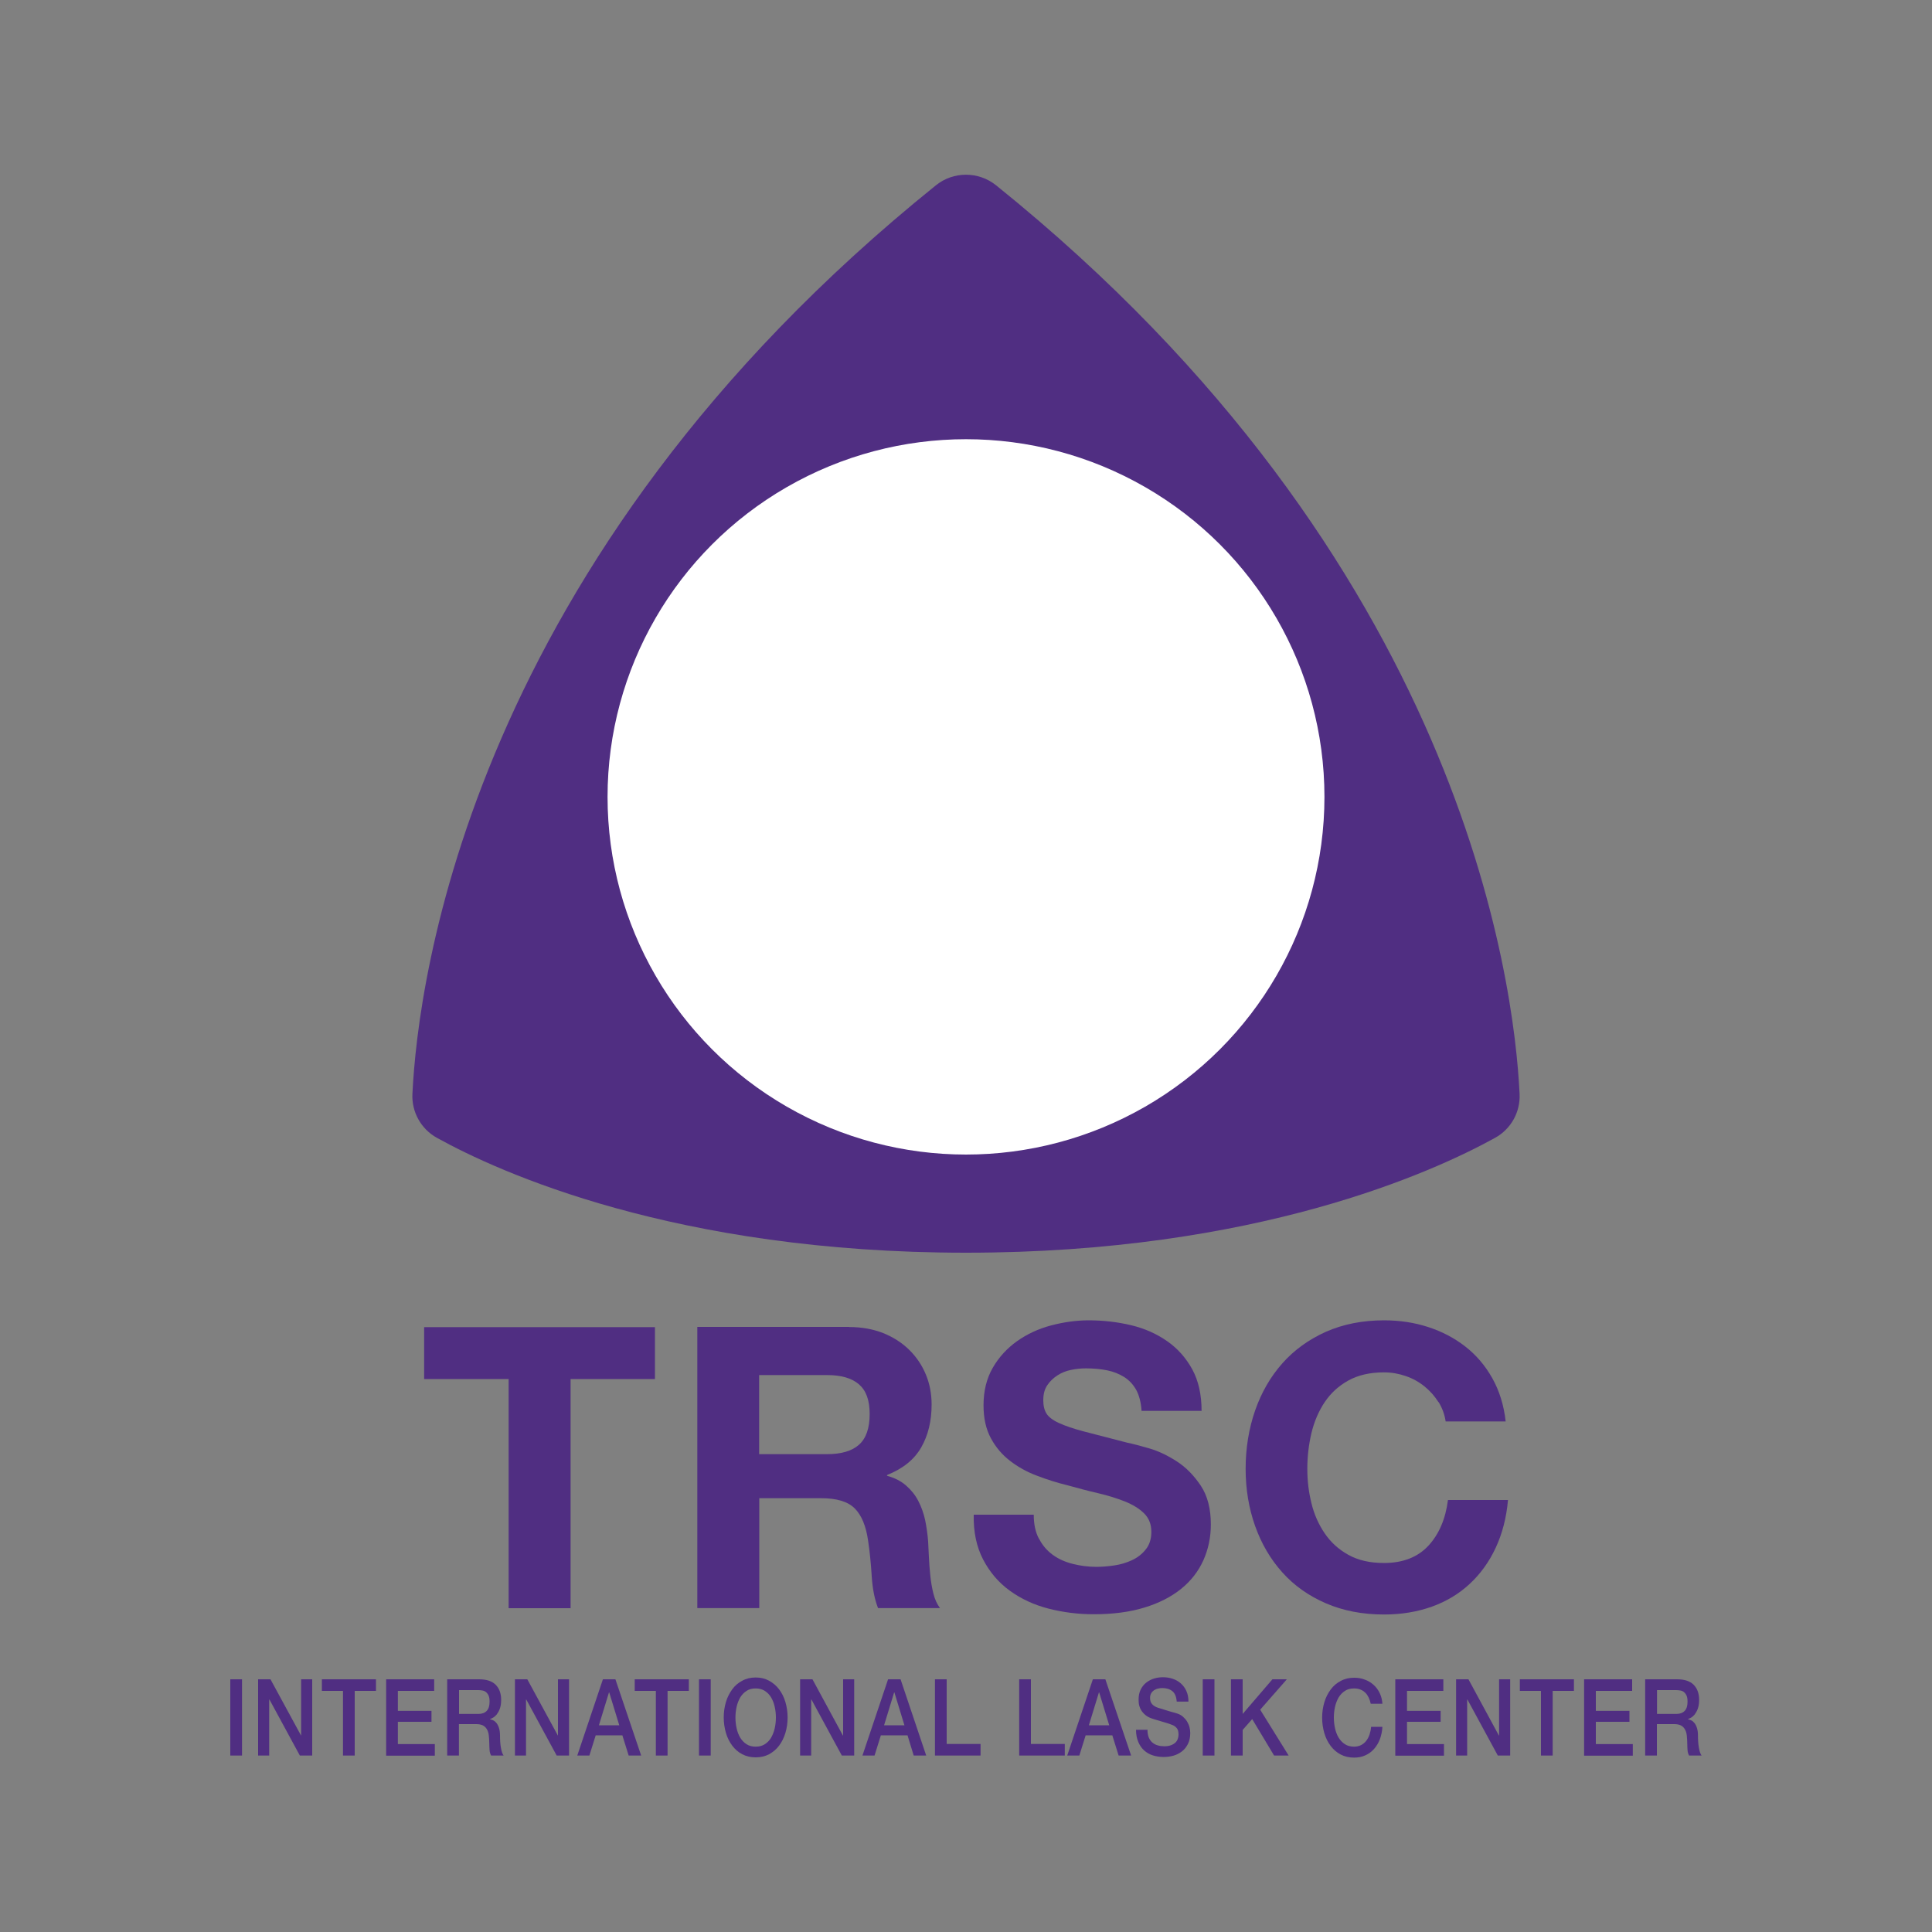 <?xml version="1.0" encoding="UTF-8"?>
<svg id="Layer_2" data-name="Layer 2" xmlns="http://www.w3.org/2000/svg" viewBox="0 0 150 150">
  <rect x="0" y="0" width="150" height="150" fill="#808080" stroke="none"/>
  <defs>
    <style>
      .cls-1 {
        fill: none;
      }

      .cls-2 {
        fill: #fff;
      }

      .cls-3 {
        fill: #502e82;
      }
    </style>
  </defs>
  <g id="Layer_1-2" data-name="Layer 1">
    <g>
      <rect class="cls-1" width="150" height="150"/>
      <g>
        <g>
          <path class="cls-3" d="M72.66,14.39c-36.18,29.13-40.22,61.82-40.64,70.54-.07,1.4,.67,2.73,1.9,3.41,4.8,2.66,18.52,8.92,41.08,8.92s36.28-6.27,41.08-8.92c1.23-.68,1.97-2,1.9-3.41-.42-8.73-4.47-41.41-40.64-70.54-1.37-1.1-3.32-1.1-4.68,0Z"/>
          <ellipse class="cls-2" cx="75" cy="61.87" rx="27.83" ry="27.77"/>
        </g>
        <g>
          <path class="cls-3" d="M17.88,130.38h.91v5.92h-.91v-5.92Z"/>
          <path class="cls-3" d="M20.04,130.38h.96l2.37,4.36h.01v-4.36h.86v5.92h-.96l-2.36-4.35h-.02v4.35h-.86v-5.92Z"/>
          <path class="cls-3" d="M25,130.38h4.19v.9h-1.65v5.02h-.91v-5.02h-1.64v-.9Z"/>
          <path class="cls-3" d="M29.98,130.38h3.73v.9h-2.82v1.55h2.61v.85h-2.61v1.73h2.87v.9h-3.78v-5.92Z"/>
          <path class="cls-3" d="M34.73,130.38h2.47c.57,0,1,.14,1.28,.42s.43,.67,.43,1.18c0,.28-.04,.52-.11,.7-.07,.19-.16,.33-.25,.45-.1,.11-.19,.19-.29,.24s-.16,.08-.21,.1v.02c.08,.01,.16,.04,.25,.08s.17,.11,.25,.21c.08,.1,.14,.22,.19,.38,.05,.15,.08,.35,.08,.58,0,.35,.02,.67,.07,.95,.05,.29,.12,.49,.21,.61h-.97c-.07-.13-.11-.27-.12-.42-.01-.15-.02-.3-.02-.45,0-.27-.02-.5-.04-.7s-.08-.36-.16-.49c-.08-.13-.18-.22-.32-.29-.13-.06-.3-.09-.51-.09h-1.33v2.44h-.91v-5.92Zm.91,2.69h1.49c.29,0,.51-.08,.66-.24,.15-.16,.22-.39,.22-.71,0-.19-.02-.34-.07-.46-.05-.12-.12-.21-.2-.28s-.18-.11-.29-.13c-.11-.02-.22-.03-.34-.03h-1.47v1.85Z"/>
          <path class="cls-3" d="M39.98,130.38h.96l2.37,4.36h.01v-4.36h.86v5.92h-.96l-2.36-4.35h-.02v4.35h-.86v-5.92Z"/>
          <path class="cls-3" d="M46.82,130.38h.96l2,5.92h-.97l-.49-1.57h-2.07l-.49,1.57h-.94l1.99-5.92Zm-.32,3.57h1.58l-.78-2.55h-.02l-.78,2.55Z"/>
          <path class="cls-3" d="M49.29,130.38h4.19v.9h-1.65v5.02h-.91v-5.02h-1.64v-.9Z"/>
          <path class="cls-3" d="M54.27,130.38h.91v5.92h-.91v-5.92Z"/>
          <path class="cls-3" d="M58.67,130.24c.39,0,.73,.08,1.04,.25,.31,.17,.57,.39,.78,.67s.38,.61,.49,.99c.11,.38,.17,.77,.17,1.19s-.06,.83-.17,1.2-.28,.71-.49,.99c-.21,.28-.47,.5-.78,.67-.31,.16-.65,.24-1.04,.24s-.73-.08-1.04-.24-.57-.39-.78-.67c-.21-.28-.38-.61-.49-.99s-.17-.78-.17-1.2,.06-.82,.17-1.19c.11-.38,.28-.7,.49-.99s.47-.51,.78-.67c.31-.17,.65-.25,1.04-.25Zm0,.85c-.28,0-.51,.06-.71,.19s-.36,.3-.49,.51c-.12,.21-.22,.46-.28,.73s-.09,.55-.09,.83,.03,.56,.09,.83,.15,.51,.28,.73c.13,.21,.29,.38,.49,.51s.44,.19,.71,.19,.51-.06,.71-.19c.2-.13,.37-.3,.49-.51s.22-.46,.28-.73,.09-.55,.09-.83-.03-.56-.09-.83-.15-.51-.28-.73-.29-.38-.49-.51c-.2-.13-.44-.19-.71-.19Z"/>
          <path class="cls-3" d="M62.12,130.38h.96l2.36,4.36h.02v-4.36h.86v5.92h-.96l-2.36-4.35h-.02v4.35h-.86v-5.92Z"/>
          <path class="cls-3" d="M68.96,130.38h.96l1.99,5.92h-.97l-.48-1.57h-2.07l-.49,1.57h-.94l1.99-5.92Zm-.32,3.57h1.58l-.78-2.55h-.02l-.78,2.55Z"/>
          <path class="cls-3" d="M72.59,130.38h.91v5.02h2.63v.9h-3.54v-5.92Z"/>
          <path class="cls-3" d="M79.13,130.38h.91v5.02h2.63v.9h-3.54v-5.92Z"/>
          <path class="cls-3" d="M84.86,130.38h.96l2,5.92h-.97l-.49-1.57h-2.07l-.49,1.57h-.94l1.99-5.92Zm-.32,3.57h1.58l-.78-2.55h-.02l-.78,2.55Z"/>
          <path class="cls-3" d="M89.09,134.32c0,.23,.04,.42,.1,.58,.07,.16,.16,.29,.28,.39s.26,.18,.42,.22c.16,.05,.33,.07,.51,.07,.2,0,.37-.03,.51-.08,.14-.05,.25-.12,.34-.2,.09-.08,.15-.18,.19-.29,.04-.11,.06-.22,.06-.33,0-.23-.04-.39-.13-.5-.09-.11-.19-.18-.29-.23-.18-.08-.4-.15-.64-.22-.24-.07-.54-.16-.9-.27-.22-.07-.41-.15-.55-.26-.15-.11-.26-.23-.35-.36-.09-.13-.15-.27-.19-.42-.04-.15-.05-.3-.05-.46,0-.3,.05-.56,.16-.78s.25-.4,.43-.54,.38-.25,.61-.32,.46-.1,.69-.1c.27,0,.53,.04,.76,.12,.24,.08,.45,.2,.63,.36,.18,.16,.33,.36,.43,.59,.11,.24,.16,.51,.16,.82h-.91c-.03-.38-.14-.65-.34-.81-.2-.16-.46-.24-.78-.24-.11,0-.21,.01-.33,.04-.11,.02-.21,.07-.3,.12-.09,.06-.17,.14-.23,.24s-.09,.22-.09,.37c0,.21,.06,.38,.17,.49,.11,.12,.26,.21,.45,.27,.02,0,.1,.03,.23,.07,.13,.04,.28,.09,.45,.14,.16,.05,.32,.1,.48,.14,.16,.05,.27,.08,.34,.1,.17,.06,.32,.14,.44,.25,.12,.11,.23,.23,.31,.36,.08,.14,.15,.28,.19,.44,.04,.16,.06,.31,.06,.46,0,.33-.06,.61-.18,.85-.12,.23-.27,.43-.47,.58s-.41,.26-.66,.33-.5,.1-.75,.1c-.29,0-.57-.04-.83-.12-.26-.08-.49-.21-.68-.38-.19-.17-.35-.39-.46-.66-.12-.27-.18-.58-.18-.95h.91Z"/>
          <path class="cls-3" d="M93.38,130.38h.91v5.92h-.91v-5.92Z"/>
          <path class="cls-3" d="M95.57,130.38h.91v2.69l2.31-2.69h1.12l-2.07,2.36,2.21,3.56h-1.13l-1.7-2.83-.74,.84v1.99h-.91v-5.92Z"/>
          <path class="cls-3" d="M106.42,132.26c-.04-.17-.09-.33-.16-.47-.07-.14-.15-.27-.26-.37-.11-.1-.23-.19-.37-.24-.14-.06-.31-.09-.5-.09-.28,0-.51,.06-.71,.19s-.36,.3-.49,.51c-.12,.21-.22,.46-.28,.73s-.09,.55-.09,.83,.03,.56,.09,.83,.15,.51,.28,.73c.13,.21,.29,.38,.49,.51s.44,.19,.71,.19c.2,0,.38-.04,.54-.12,.16-.08,.29-.19,.4-.33,.11-.14,.2-.31,.26-.49,.06-.19,.11-.39,.12-.6h.88c-.02,.35-.09,.68-.2,.97s-.27,.55-.46,.76-.42,.38-.68,.49c-.26,.12-.55,.17-.86,.17-.39,0-.73-.08-1.04-.24s-.57-.39-.78-.67c-.21-.28-.38-.61-.49-.99s-.17-.78-.17-1.2,.06-.82,.17-1.19c.11-.38,.28-.7,.49-.99s.47-.51,.78-.67c.31-.17,.65-.25,1.04-.25,.29,0,.56,.04,.82,.14,.26,.09,.48,.22,.68,.4,.2,.17,.36,.39,.48,.63,.12,.25,.2,.53,.22,.85h-.91Z"/>
          <path class="cls-3" d="M108.33,130.38h3.73v.9h-2.82v1.55h2.61v.85h-2.61v1.73h2.87v.9h-3.78v-5.92Z"/>
          <path class="cls-3" d="M113.05,130.38h.96l2.36,4.36h.02v-4.36h.86v5.92h-.96l-2.36-4.35h-.02v4.35h-.86v-5.92Z"/>
          <path class="cls-3" d="M118.01,130.38h4.19v.9h-1.65v5.02h-.91v-5.02h-1.64v-.9Z"/>
          <path class="cls-3" d="M122.99,130.38h3.73v.9h-2.82v1.55h2.61v.85h-2.61v1.73h2.87v.9h-3.78v-5.92Z"/>
          <path class="cls-3" d="M127.74,130.38h2.47c.57,0,1,.14,1.28,.42s.43,.67,.43,1.18c0,.28-.04,.52-.11,.7-.07,.19-.16,.33-.25,.45-.1,.11-.19,.19-.29,.24s-.16,.08-.21,.1v.02c.08,.01,.16,.04,.25,.08s.17,.11,.25,.21c.08,.1,.14,.22,.19,.38,.05,.15,.08,.35,.08,.58,0,.35,.02,.67,.07,.95,.05,.29,.12,.49,.21,.61h-.97c-.07-.13-.11-.27-.12-.42-.01-.15-.02-.3-.02-.45,0-.27-.02-.5-.04-.7s-.08-.36-.16-.49c-.08-.13-.18-.22-.32-.29-.13-.06-.3-.09-.51-.09h-1.33v2.44h-.91v-5.92Zm.91,2.69h1.49c.29,0,.51-.08,.66-.24,.15-.16,.22-.39,.22-.71,0-.19-.02-.34-.07-.46-.05-.12-.12-.21-.2-.28s-.18-.11-.29-.13c-.11-.02-.22-.03-.34-.03h-1.47v1.85Z"/>
        </g>
        <g>
          <path class="cls-3" d="M32.93,107.07v-4.03h17.92v4.03h-6.55v17.79h-4.81v-17.79h-6.56Z"/>
          <path class="cls-3" d="M65.92,103.03c.98,0,1.86,.16,2.65,.47,.79,.32,1.46,.75,2.02,1.3,.56,.55,.99,1.19,1.29,1.91,.3,.72,.45,1.5,.45,2.34,0,1.28-.27,2.39-.81,3.33s-1.42,1.65-2.65,2.14v.06c.59,.16,1.08,.41,1.47,.75,.39,.34,.71,.73,.95,1.19,.24,.46,.42,.96,.54,1.51,.11,.55,.19,1.1,.23,1.65,.02,.35,.04,.75,.06,1.22s.06,.95,.11,1.44,.13,.95,.24,1.39c.11,.44,.28,.81,.51,1.12h-4.81c-.27-.69-.43-1.52-.49-2.48s-.15-1.88-.28-2.75c-.16-1.14-.51-1.98-1.04-2.51s-1.4-.79-2.6-.79h-4.81v8.53h-4.81v-21.83h11.79Zm-1.71,9.87c1.1,0,1.93-.24,2.48-.73s.83-1.28,.83-2.38-.28-1.83-.83-2.31c-.55-.48-1.38-.72-2.48-.72h-5.27v6.14h5.27Z"/>
          <path class="cls-3" d="M80.68,119.48c.26,.51,.62,.92,1.06,1.24,.44,.32,.95,.55,1.55,.7,.59,.15,1.21,.23,1.84,.23,.43,0,.89-.04,1.38-.11s.95-.21,1.38-.41c.43-.2,.79-.48,1.07-.84,.29-.36,.43-.81,.43-1.36,0-.59-.19-1.07-.57-1.44-.38-.37-.87-.67-1.49-.92-.61-.24-1.31-.46-2.08-.64-.78-.18-1.56-.39-2.36-.61-.82-.2-1.61-.45-2.39-.75-.78-.29-1.47-.68-2.08-1.15s-1.11-1.05-1.49-1.76c-.38-.7-.57-1.55-.57-2.55,0-1.12,.24-2.09,.72-2.92,.48-.83,1.11-1.51,1.88-2.06,.78-.55,1.65-.96,2.63-1.22,.98-.26,1.96-.4,2.94-.4,1.14,0,2.24,.13,3.29,.38,1.05,.25,1.99,.67,2.8,1.24,.82,.57,1.46,1.3,1.95,2.19,.48,.89,.72,1.96,.72,3.22h-4.66c-.04-.65-.18-1.19-.41-1.62-.24-.43-.55-.76-.94-1.01-.39-.24-.83-.42-1.33-.52s-1.05-.15-1.64-.15c-.39,0-.78,.04-1.16,.12-.39,.08-.74,.22-1.06,.43s-.58,.46-.78,.76c-.21,.31-.31,.69-.31,1.16,0,.43,.08,.77,.25,1.04,.16,.26,.48,.51,.96,.73,.48,.22,1.14,.45,1.99,.67s1.96,.51,3.32,.86c.41,.08,.97,.23,1.7,.44s1.45,.56,2.16,1.02,1.33,1.1,1.85,1.88,.78,1.79,.78,3.01c0,1-.2,1.93-.58,2.78-.39,.86-.96,1.6-1.73,2.22-.77,.62-1.72,1.11-2.85,1.45-1.13,.35-2.45,.52-3.94,.52-1.21,0-2.38-.15-3.51-.44s-2.13-.76-3-1.39c-.87-.63-1.56-1.44-2.07-2.42s-.76-2.14-.73-3.48h4.66c0,.73,.13,1.36,.4,1.86Z"/>
          <path class="cls-3" d="M111.68,108.86c-.29-.46-.64-.86-1.07-1.21-.43-.35-.91-.62-1.46-.81s-1.11-.29-1.7-.29c-1.08,0-2,.21-2.76,.63-.76,.42-1.37,.98-1.84,1.68-.47,.7-.81,1.5-1.03,2.4-.21,.9-.32,1.82-.32,2.78s.11,1.81,.32,2.67c.21,.87,.56,1.65,1.03,2.34,.47,.69,1.08,1.25,1.84,1.67s1.67,.63,2.76,.63c1.47,0,2.62-.45,3.45-1.34,.83-.9,1.33-2.08,1.52-3.55h4.66c-.12,1.37-.44,2.6-.95,3.7-.51,1.1-1.19,2.04-2.02,2.81-.84,.78-1.82,1.37-2.94,1.77s-2.36,.61-3.71,.61c-1.67,0-3.18-.29-4.52-.87-1.34-.58-2.47-1.38-3.38-2.4-.92-1.02-1.62-2.22-2.11-3.59-.49-1.38-.74-2.86-.74-4.45s.25-3.14,.74-4.54c.49-1.4,1.19-2.61,2.11-3.65,.92-1.04,2.05-1.85,3.38-2.45,1.34-.59,2.84-.89,4.52-.89,1.21,0,2.34,.17,3.42,.52s2.03,.85,2.88,1.51c.85,.66,1.55,1.48,2.1,2.46,.55,.98,.9,2.1,1.04,3.36h-4.66c-.08-.55-.27-1.05-.55-1.51Z"/>
        </g>
      </g>
    </g>
  </g>
</svg>